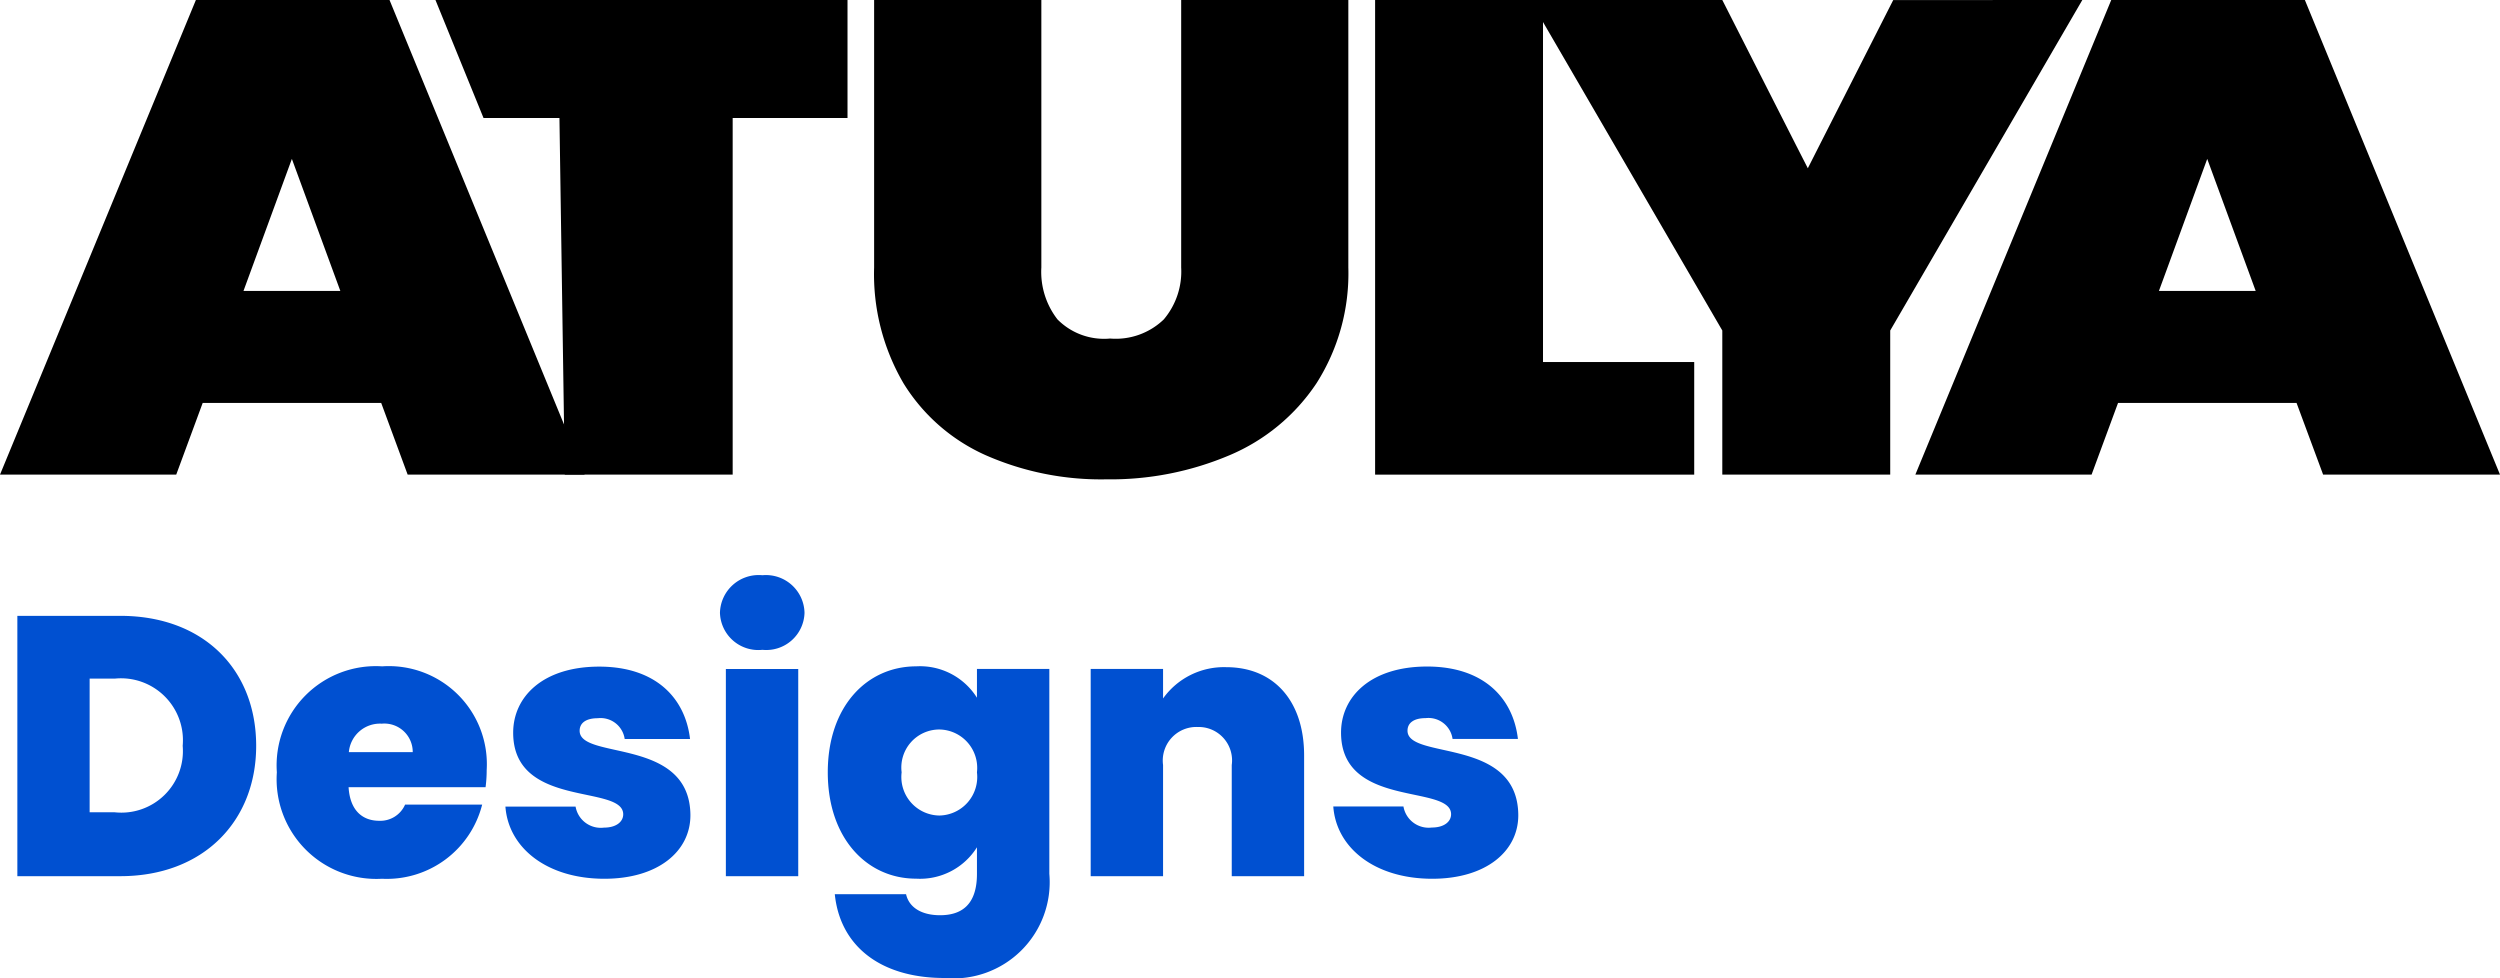 <svg xmlns="http://www.w3.org/2000/svg" width="108.326" height="42.381" viewBox="0 0 108.326 42.381">
  <g id="Group_225" data-name="Group 225" transform="translate(-0.148 0)">
    <path id="Path_2217" data-name="Path 2217" d="M899.648,387.978h-7.734l-1.147,3.108h-7.636l8.488-20.566h8.39l8.455,20.566H900.8Zm-1.77-4.851-2.1-5.722L894,382.268l-.315.858Z"
          transform="translate(-799.99 -370.52)"/>
    <path id="Path_2218" data-name="Path 2218" d="M834.9,370.52l-8.324,14.321v6.245H819.3v-6.245l-8.324-14.321H819.3l3.206,6.312.5.979.5-.988,3.2-6.3Z"
          transform="translate(-744.524 -370.52)"/>
    <path id="Path_2219" data-name="Path 2219" d="M795.765,386.207v4.879H781.938V370.52h7.275v15.687Z" transform="translate(-722.206 -370.52)"/>
    <path id="Path_2220" data-name="Path 2220"
          d="M695.356,370.52v11.59a3.358,3.358,0,0,0,.7,2.251,2.836,2.836,0,0,0,2.278.828,3,3,0,0,0,2.327-.828,3.217,3.217,0,0,0,.754-2.251V370.52h7.243v11.59a8.864,8.864,0,0,1-1.376,5.011,8.484,8.484,0,0,1-3.769,3.123,13.2,13.2,0,0,1-5.342,1.046,12.4,12.4,0,0,1-5.227-1.046,8.008,8.008,0,0,1-3.556-3.108,9.36,9.36,0,0,1-1.278-5.025V370.52Z"
          transform="translate(-650.086 -370.52)"/>
    <path id="Path_2221" data-name="Path 2221"
          d="M540.889,387.978h-7.734l-1.147,3.108h-7.636l8.488-20.566h8.39l8.455,20.566h-7.669Zm-1.77-4.851-2.1-5.722-1.911,5.214-.186.508h4.2Z"
          transform="translate(-524.224 -370.52)"/>
    <path id="Path_2222" data-name="Path 2222" d="M623.788,370.52v5.112h-4.976v15.453h-7.275l-.231-15.453h-3.29l-2.082-5.112Z" transform="translate(-586.917 -370.52)"/>
    <path id="Path_2251" data-name="Path 2251"
          d="M5.36-11.28H.9V0H5.36c3.6,0,5.888-2.384,5.888-5.648C11.248-8.96,8.96-11.28,5.36-11.28ZM4.032-2.768V-8.56H5.12A2.684,2.684,0,0,1,8.064-5.648,2.668,2.668,0,0,1,5.12-2.768Zm12.656-3.84a1.231,1.231,0,0,1,1.344,1.232H15.264A1.354,1.354,0,0,1,16.688-6.608ZM21.04-3.1H17.7a1.171,1.171,0,0,1-1.12.7c-.7,0-1.264-.416-1.328-1.456h5.936a5.685,5.685,0,0,0,.048-.736,4.249,4.249,0,0,0-4.528-4.5A4.3,4.3,0,0,0,12.144-4.5,4.321,4.321,0,0,0,16.7.112,4.261,4.261,0,0,0,21.04-3.1Zm9.024.464c-.016-3.408-4.8-2.384-4.8-3.664,0-.336.272-.544.784-.544a1.055,1.055,0,0,1,1.168.9h2.832c-.208-1.776-1.488-3.136-3.936-3.136-2.432,0-3.728,1.3-3.728,2.864,0,3.3,4.768,2.224,4.768,3.536,0,.32-.3.576-.832.576a1.108,1.108,0,0,1-1.232-.912h-3.04C22.176-1.232,23.84.112,26.336.112,28.656.112,30.064-1.072,30.064-2.64ZM31.6,0h3.136V-8.976H31.6Zm1.584-9.808a1.658,1.658,0,0,0,1.824-1.6,1.672,1.672,0,0,0-1.824-1.632,1.677,1.677,0,0,0-1.84,1.632A1.663,1.663,0,0,0,33.184-9.808ZM36.016-4.5c0,2.864,1.7,4.608,3.824,4.608a2.912,2.912,0,0,0,2.64-1.36V-.1c0,1.392-.72,1.792-1.6,1.792-.8,0-1.344-.336-1.472-.912H36.32c.224,2.224,1.952,3.632,4.752,3.632A4.169,4.169,0,0,0,45.616-.1v-8.88H42.48v1.248a2.912,2.912,0,0,0-2.64-1.36C37.712-9.088,36.016-7.36,36.016-4.5Zm6.464,0a1.67,1.67,0,0,1-1.632,1.872A1.67,1.67,0,0,1,39.216-4.5a1.648,1.648,0,0,1,1.632-1.856A1.665,1.665,0,0,1,42.48-4.5ZM53.52,0h3.136V-5.232c0-2.352-1.3-3.824-3.376-3.824A3.239,3.239,0,0,0,50.544-7.7v-1.28H47.408V0h3.136V-4.816a1.455,1.455,0,0,1,1.5-1.648A1.448,1.448,0,0,1,53.52-4.816ZM65.936-2.64c-.016-3.408-4.8-2.384-4.8-3.664,0-.336.272-.544.784-.544a1.055,1.055,0,0,1,1.168.9H65.92c-.208-1.776-1.488-3.136-3.936-3.136-2.432,0-3.728,1.3-3.728,2.864,0,3.3,4.768,2.224,4.768,3.536,0,.32-.3.576-.832.576a1.108,1.108,0,0,1-1.232-.912H57.92C58.048-1.232,59.712.112,62.208.112,64.528.112,65.936-1.072,65.936-2.64Z"
          transform="translate(0 37.965)" fill="#0050d1"/>
  </g>
</svg>
